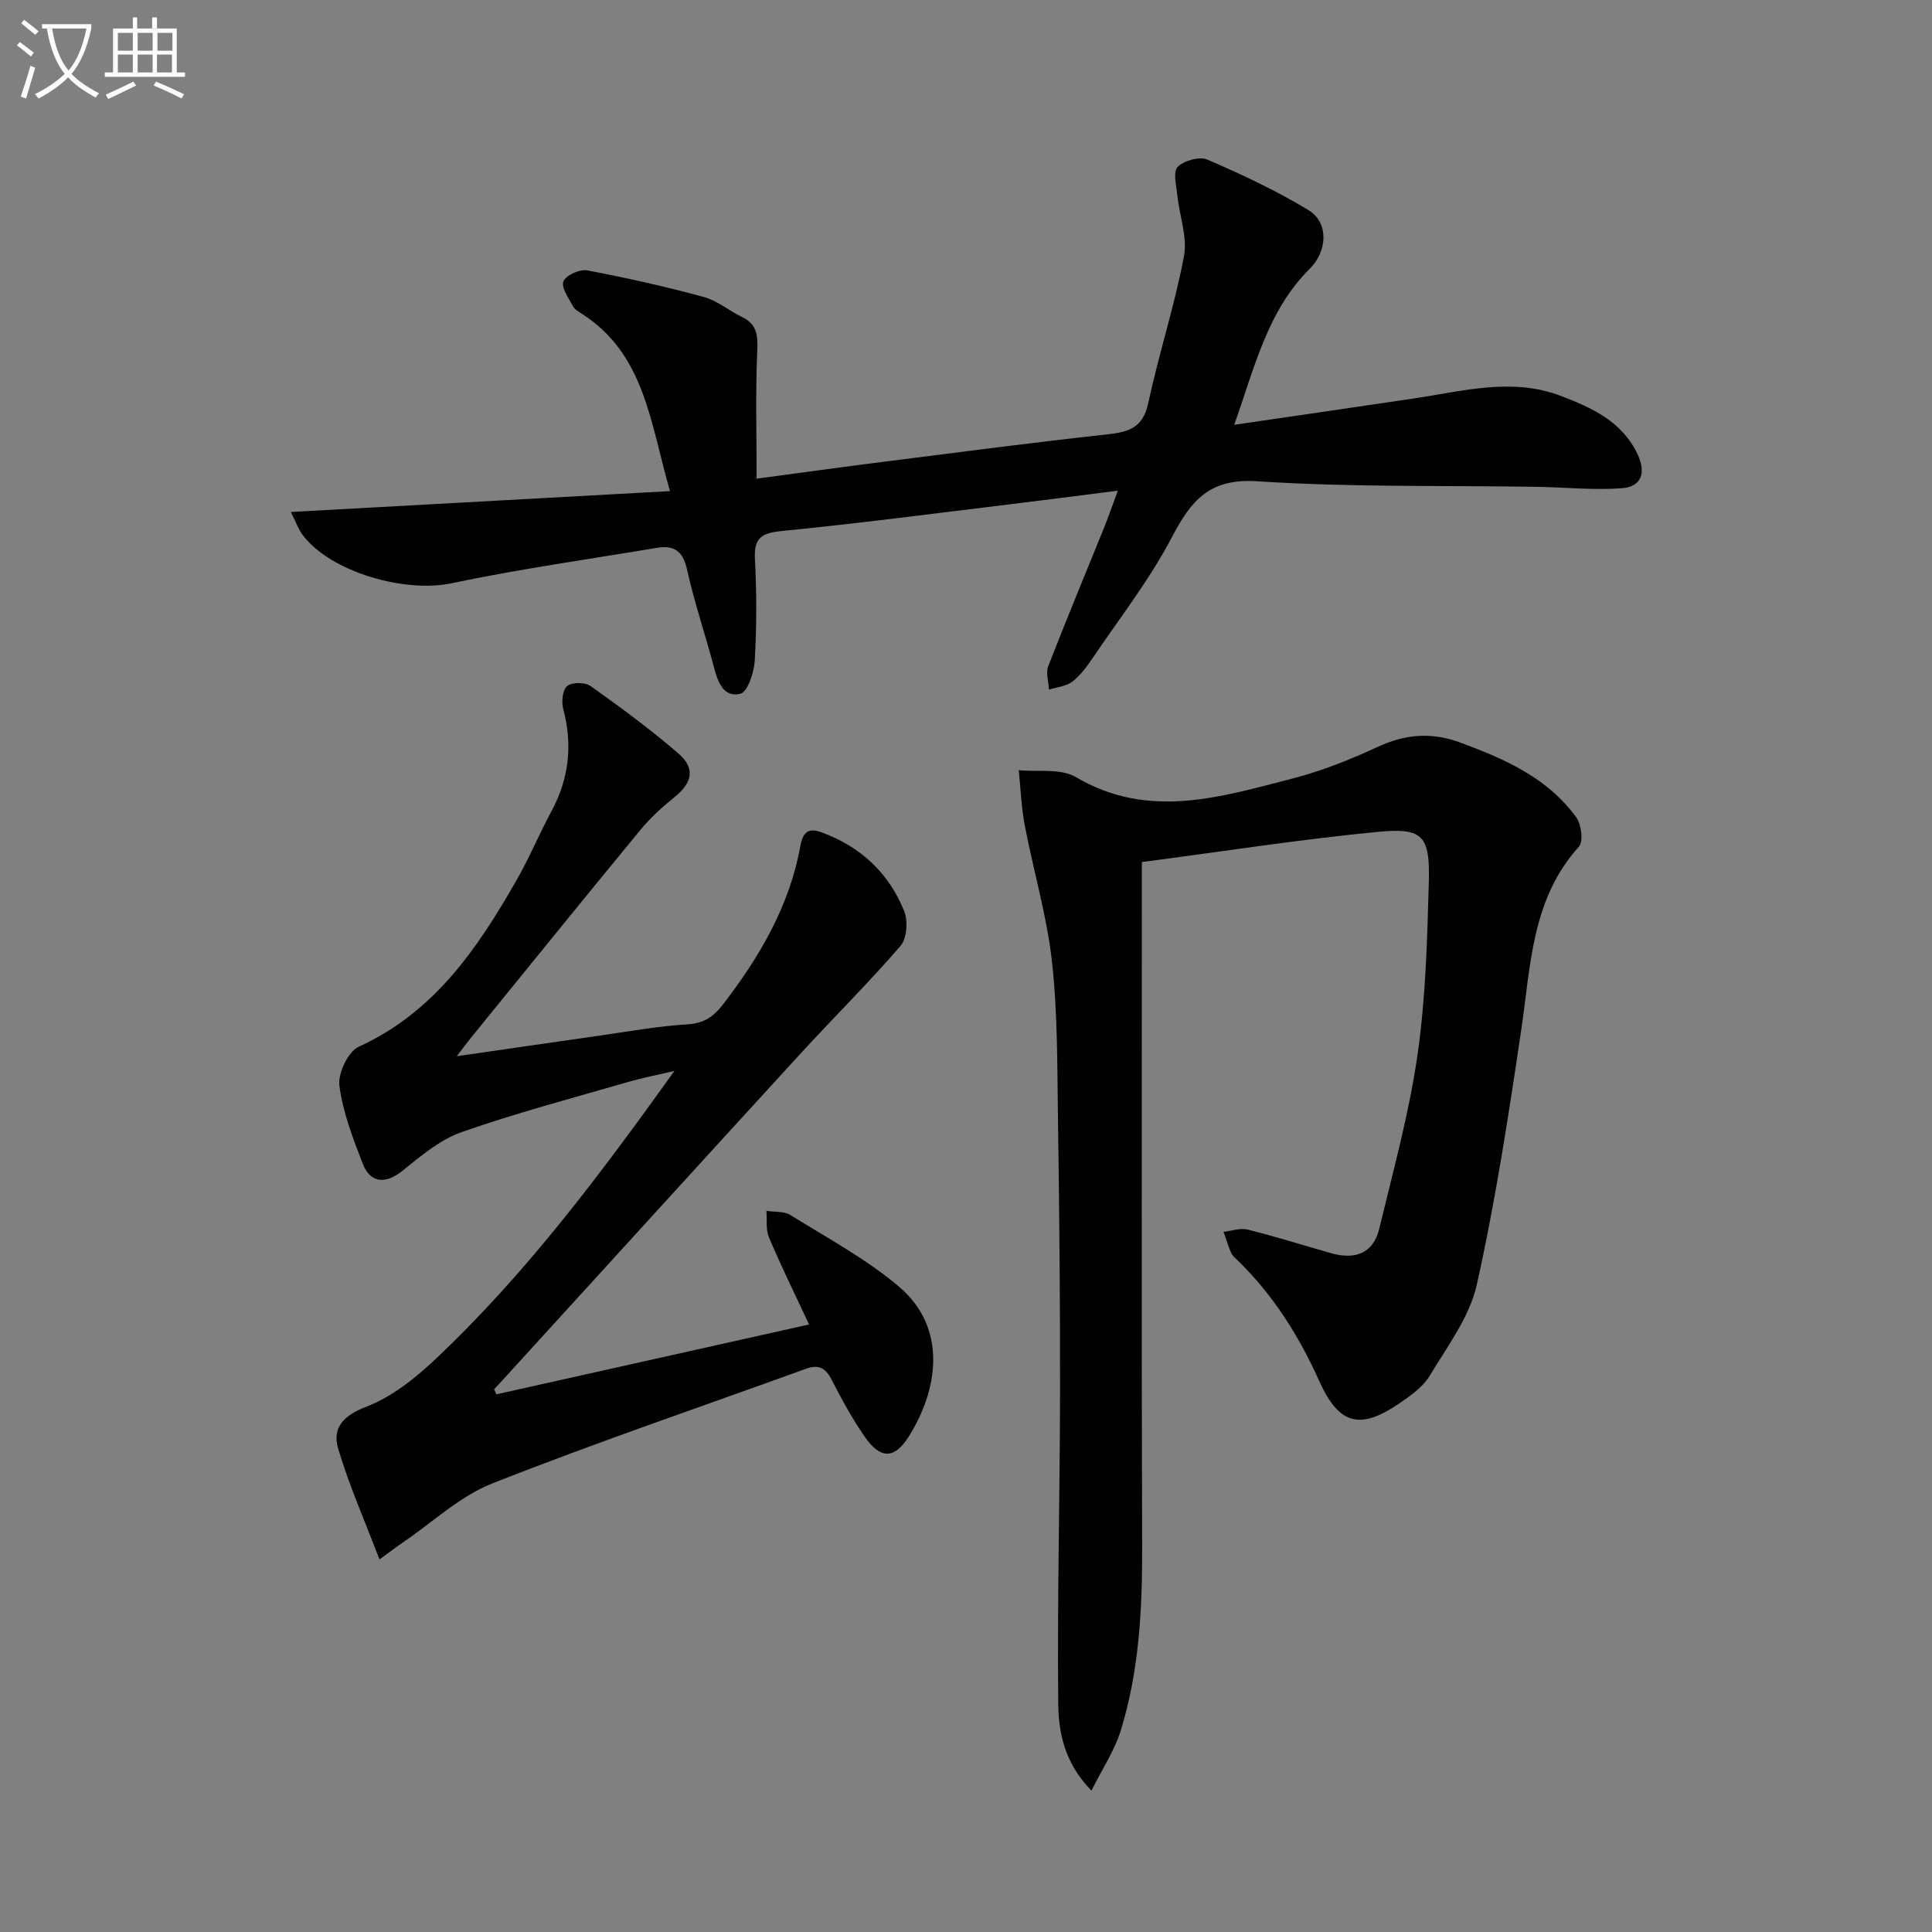 <svg enable-background="new 0 0 400 400" viewBox="0 0 400 400" xmlns="http://www.w3.org/2000/svg"><rect x="0" y="0" width="400" height="400" fill="#808080" stroke="none"/><path d="m6.4 11.7c-1-.8-1.9-1.6-2.9-2.3l.6-.7c.9.7 1.9 1.4 2.9 2.2zm-2.1 8.3c.7-2.1 1.4-4.2 2-6.4.2.1.6.3 1 .4-.7 2.3-1.3 4.4-1.9 6.4zm3-12.8c-1.1-.9-2.1-1.7-2.9-2.4l.6-.7c1 .8 2 1.5 3 2.4zm1.4-1.3v-.9h10.2v.9c-.9 4.2-2.3 7.3-4.1 9.4 1.3 1.4 3.2 2.7 5.7 4-.2.2-.4.5-.7.9-2.5-1.4-4.4-2.7-5.7-4.2-1.4 1.5-3.5 3-6.1 4.4 0 0 0 0-.1-.1-.3-.4-.5-.7-.7-.8 2.7-1.3 4.7-2.8 6.2-4.2-1.8-2.2-3-5.3-3.7-9.4zm9.2 0h-7.1c.6 3.8 1.7 6.7 3.4 8.7 1.7-2 2.9-4.8 3.7-8.7z" fill="#fbfcfa"/><path d="m31.6 3.6h.9v2.3h4.1v9.1h1.7v.9h-16.6v-.9h1.7v-9.1h4.1v-2.3h.9v2.3h3.1v-2.3zm-4 13.3.6.8c-1.9.9-3.8 1.9-5.8 2.8-.2-.3-.3-.6-.5-.9 2-.9 3.9-1.8 5.7-2.7zm-3.2-10.1v3.7h3.1v-3.7zm0 4.5v3.7h3.1v-3.7zm4.1-4.5v3.7h3.1v-3.7zm0 4.5v3.7h3.1v-3.7zm9.1 9.1c-2.1-1.1-4.1-2-5.8-2.7l.5-.8c2.2.9 4.1 1.8 5.8 2.6zm-1.9-13.6h-3.1v3.7h3.1zm-3.2 4.5v3.7h3.1v-3.7z" fill="#fbfcfa"/><g fill="#010101"><path d="m236.41 178.48c0 48.36-.09 95.17.06 141.97.04 12.85-.64 25.56-4.44 37.87-1.27 4.1-3.77 7.82-6.06 12.41-5.62-5.77-6.8-12.04-6.87-17.98-.23-21.43.34-42.87.37-64.3.03-18.98-.15-37.95-.43-56.93-.16-10.81-.05-21.69-1.24-32.41-1.05-9.49-3.83-18.78-5.63-28.2-.72-3.76-.85-7.63-1.25-11.45 3.98.4 8.69-.43 11.81 1.42 15.04 8.88 29.92 4.14 44.79.33 6.07-1.56 12-3.93 17.7-6.57 5.78-2.68 11.21-3.1 17.24-.86 9.17 3.4 17.97 7.28 23.89 15.45 1.06 1.47 1.51 4.99.56 6.04-9.81 10.86-9.97 24.51-11.93 37.8-2.62 17.7-5.33 35.44-9.22 52.89-1.49 6.7-6.1 12.78-9.75 18.87-1.39 2.31-3.9 4.09-6.21 5.67-8.2 5.62-12.57 4.52-16.65-4.54-4.21-9.37-9.56-17.88-16.95-25.05-.48-.46-1.05-.92-1.3-1.5-.61-1.42-1.06-2.91-1.57-4.37 1.67-.19 3.45-.85 4.98-.47 5.79 1.44 11.49 3.24 17.23 4.88 4.9 1.4 8.77.17 10.03-5.1 2.87-11.91 6.15-23.78 7.9-35.87 1.7-11.81 2.02-23.85 2.35-35.8.27-9.64-1.2-11.35-10.49-10.46-16.09 1.55-32.11 4.06-48.92 6.26z"/><path d="m102.77 288.68c21.31-4.76 42.62-9.52 64.74-14.46-2.99-6.41-5.82-12.15-8.31-18.04-.68-1.61-.37-3.64-.52-5.48 1.67.26 3.63.03 4.95.85 7.59 4.72 15.59 9.03 22.39 14.74 10.28 8.64 8.22 21.54 2.05 31.25-2.91 4.57-5.8 4.53-8.93.07-2.66-3.79-4.89-7.93-7.02-12.06-1.24-2.4-2.72-3.07-5.19-2.18-21.69 7.86-43.56 15.29-65.01 23.76-6.74 2.66-12.4 8.08-18.55 12.25-1.22.83-2.39 1.73-4.8 3.48-3.06-8.03-6.32-15.36-8.57-23-1.24-4.23 1.08-6.8 5.85-8.62 5.24-2 10.06-5.85 14.23-9.77 18.83-17.74 34.26-38.4 49.55-59.74-3.27.77-6.58 1.41-9.8 2.34-11.47 3.33-23.03 6.38-34.28 10.33-4.46 1.57-8.42 4.93-12.2 7.98-3.42 2.77-6.65 2.69-8.25-1.45-2.03-5.24-4.11-10.63-4.83-16.13-.34-2.56 1.79-7.08 3.99-8.08 15.69-7.14 24.63-20.4 32.71-34.53 2.64-4.61 4.68-9.56 7.21-14.24 3.66-6.79 4.4-13.78 2.42-21.22-.39-1.47-.11-3.95.85-4.71 1.02-.81 3.69-.79 4.83.02 6.22 4.43 12.4 8.97 18.17 13.95 3.59 3.1 2.88 6.09-.82 9.07-2.57 2.06-5.05 4.33-7.13 6.87-11.73 14.24-23.33 28.59-34.97 42.9-.81 1-1.57 2.04-2.97 3.85 10.41-1.5 19.97-2.9 29.53-4.26 6.08-.86 12.15-1.98 18.26-2.34 3.43-.21 5.41-1.62 7.36-4.15 7.58-9.86 13.77-20.39 16-32.81.52-2.88 1.69-3.79 4.38-2.8 8.07 2.96 13.94 8.41 17.11 16.32.82 2.04.57 5.66-.76 7.2-6.7 7.76-14 14.98-20.93 22.55-20.57 22.46-41.06 44.99-61.58 67.49-.54.59-1.08 1.17-1.63 1.75.17.35.32.7.47 1.05z"/><path d="m60.22 106c26.44-1.45 51.88-2.85 78.49-4.32-4.13-14.39-5.26-28.36-18.2-36.69-.7-.45-1.54-.92-1.89-1.59-.88-1.68-2.47-3.87-1.97-5.14.5-1.26 3.37-2.57 4.91-2.28 8.11 1.52 16.18 3.35 24.14 5.5 2.81.76 5.24 2.86 7.94 4.16 3.1 1.5 3.28 3.78 3.14 6.98-.38 8.6-.13 17.22-.13 26.48 9.08-1.21 17.89-2.43 26.71-3.55 15.32-1.94 30.63-3.95 45.98-5.63 4.39-.48 7.3-1.38 8.38-6.41 2.19-10.2 5.46-20.18 7.4-30.42.76-3.98-.92-8.39-1.36-12.62-.21-2.02-.94-4.9.06-5.91 1.31-1.33 4.54-2.21 6.17-1.51 7.15 3.08 14.25 6.42 20.9 10.44 4.24 2.56 3.98 8.47.28 12.15-8.75 8.71-11.37 20.28-15.64 32.31 13.07-1.91 25.16-3.67 37.24-5.46 10.13-1.5 20.28-4.4 30.45-.5 6.41 2.46 12.61 5.26 15.83 12.07 1.8 3.82.79 6.7-3.16 7.01-5.89.46-11.85-.19-17.79-.28-19.27-.31-38.59.12-57.8-1.15-9.9-.65-13.68 3.96-17.67 11.58-4.6 8.79-10.81 16.74-16.4 25.01-1.21 1.78-2.54 3.61-4.22 4.9-1.28.98-3.2 1.13-4.83 1.65-.08-1.62-.69-3.45-.16-4.83 3.72-9.6 7.68-19.09 11.54-28.63.86-2.14 1.62-4.32 2.88-7.73-7.91 1-15.01 1.93-22.11 2.79-15.82 1.92-31.63 4-47.48 5.56-4.24.42-5.79 1.46-5.55 5.88.38 6.98.36 14.01-.04 20.99-.14 2.44-1.48 6.46-2.99 6.83-3.53.86-4.68-2.53-5.49-5.62-1.78-6.74-4.05-13.36-5.55-20.16-.85-3.82-2.73-5.02-6.21-4.44-14.21 2.38-28.5 4.39-42.59 7.35-9.59 2.02-24.94-2.29-30.75-9.99-.87-1.14-1.35-2.57-2.46-4.78z"/></g></svg>
